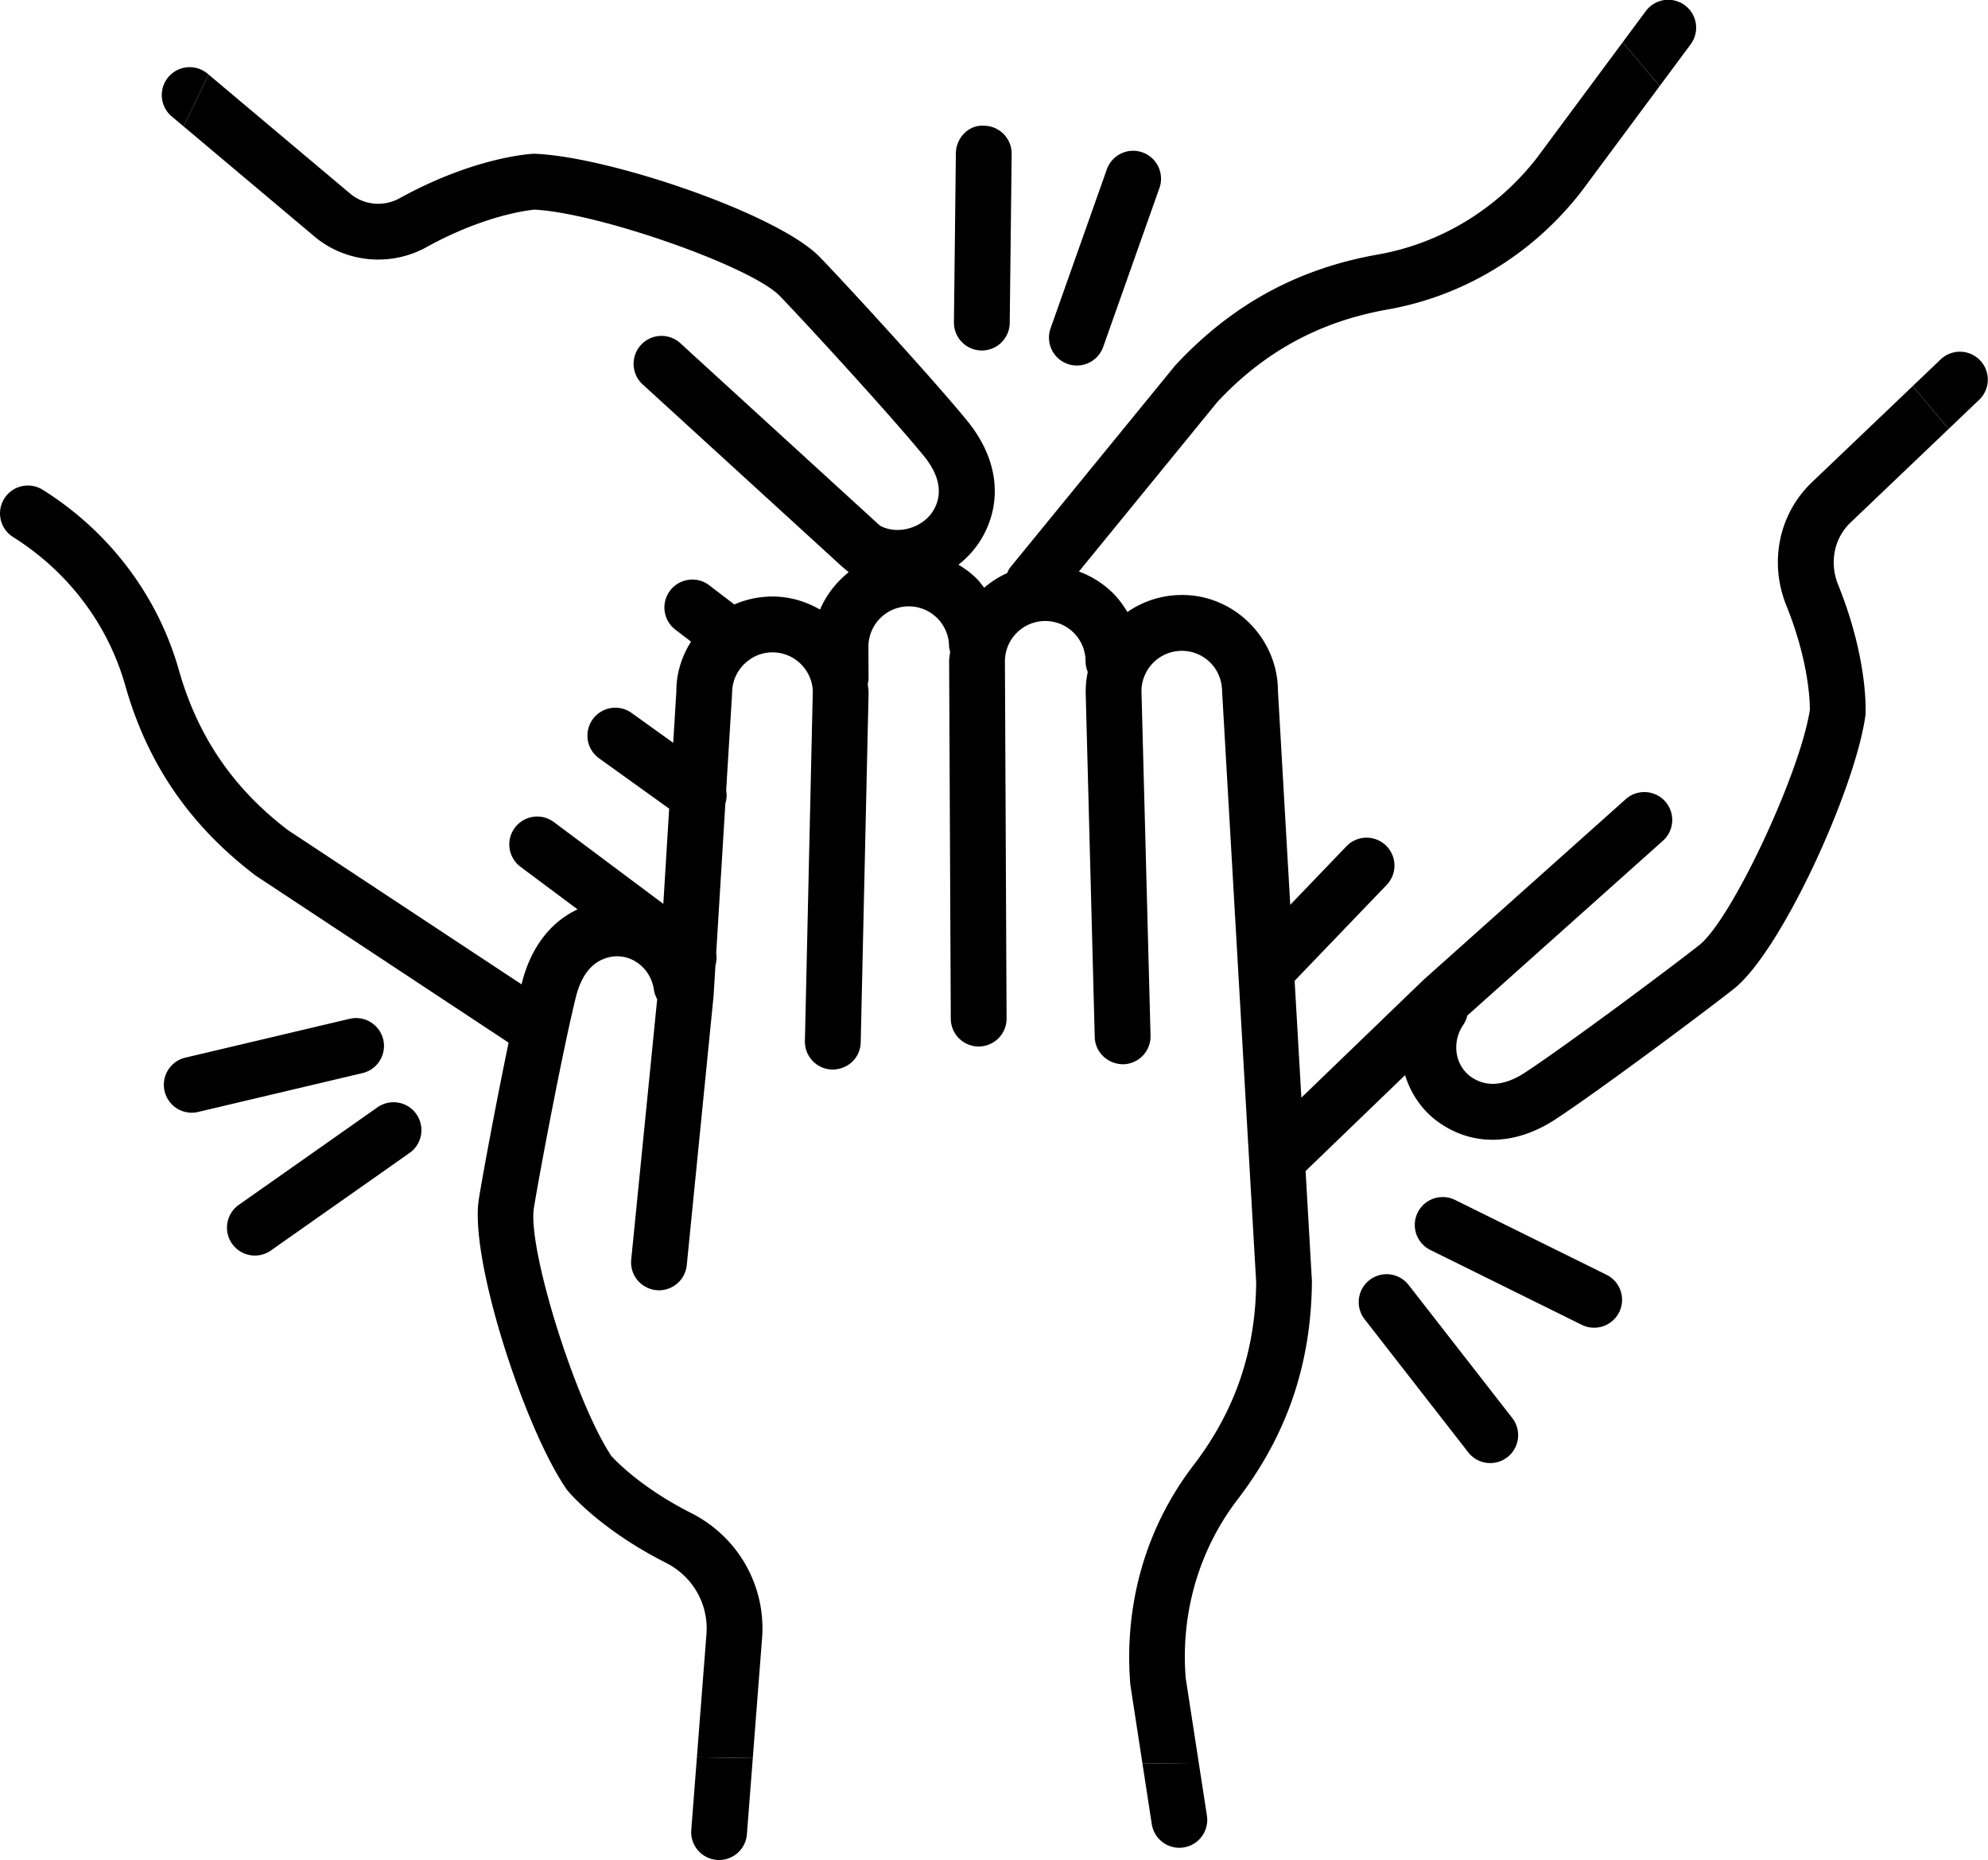 <?xml version="1.0" encoding="UTF-8"?>
<svg xmlns="http://www.w3.org/2000/svg" id="_Layer_" data-name="&lt;Layer&gt;" viewBox="0 0 4225.5 3953.39">
  <path d="M3163.28,906.15c-169.79,30-309.66,106-430.12,235.17L2381.3,1572.08c-2.8,3.43-4,7.45-5.94,11.24-17.93,7.79-34,18.7-48.81,31-5.27-6.72-10.21-13.65-16.36-19.76-11.6-11.51-24.61-20.91-38.22-29.19a198.9,198.9,0,0,0,50.86-58.47c44.16-78,32.38-168.08-32.15-247.21-72.78-89.09-257.4-290.2-313.27-348-89.19-92.19-447.26-213.25-604.78-219.64a38,38,0,0,0-5.23,0c-5,.28-124.72,6.85-283.53,94.6-33.82,18.62-75.89,14.55-105-10.1L678.2,523.65,624.92,633.76,902.3,867.14c66.44,56.34,162.34,65.7,238.92,23.31C1263.39,823,1356.37,812.06,1371,810.72c136.85,7.13,460.56,120.77,521.15,183.46,54.81,56.7,235.68,253.69,306.6,340.56,23,28.12,45.22,70.7,20.85,113.74-21.83,38.58-76.32,54.62-114.15,34.1l-2.36-2-422.8-386.43a59.33,59.33,0,0,0-80.06,87.57l424.51,387.91,13.9,11.76c-26.17,21.15-47.62,47.94-60.83,79.38-30.6-17.59-65-27.72-101.23-27.72h-.74a204.25,204.25,0,0,0-80.32,16.85l-53.75-41.13a59.33,59.33,0,0,0-72.09,94.24l33.88,25.92c-19.61,30.93-31.35,67-31.19,105.37L1665.66,1944l-88.39-63.47a59.32,59.32,0,1,0-69.22,96.36l149,107-12.4,202.37-232.58-173.78a59.28,59.28,0,1,0-71,95L1462.36,2298c-57.67,27-99.54,81.37-118.27,156.26-.23.95-.5,2.12-.74,3.09L846.94,2129.64c-116.28-88.43-192.13-199.58-231.83-339.81-44.89-158.4-147.69-294.65-289.55-383.65a59.28,59.28,0,1,0-63,100.44C379.43,1580,464.12,1692.07,501,1822.16,548,1988,637.67,2119.5,778.37,2226.34l537.43,354.91c-25.7,123.51-54.09,275.81-63.21,332.19-20.61,126.61,96.55,486,185.64,616,1,1.43,2,2.83,3.15,4.17,2.74,3.33,68.66,82.37,208.95,153.3,57.12,28.81,90.89,88.25,86,151.4L1716,4100.19q59.31.92,118.8,1.79l19.71-254.47c8.62-111.23-50.54-215.84-150.71-266.43-106-53.65-160.57-111.29-169.56-121.29-76.11-113.88-178.6-441.28-164.65-527.36,12.6-77.55,62.22-340,89.55-449.43,8.8-35.21,29.61-78.53,78.67-84.74,41.65-5.1,80.71,26.5,86.86,70.88a58.11,58.11,0,0,0,6.94,19.73l-55.21,553.55a59.35,59.35,0,0,0,53.14,64.9q3,.29,6,.28a59.34,59.34,0,0,0,58.93-53.42l57-572.2,4-65.42a58.74,58.74,0,0,0,1.55-25.46L1776.51,2073a58.55,58.55,0,0,0,1.71-27.93l12.67-207.29c-.12-28.06,13.53-52.82,34.35-68.56,1.51-1.07,3-2.11,4.42-3.33a85.11,85.11,0,0,1,46.61-14.19h.32a85.18,85.18,0,0,1,60.37,24.88c16.26,16.12,25.25,37.62,25.35,59l-16.73,742.23a59.31,59.31,0,0,0,58,60.64c33.77,0,59.9-25.2,60.64-58l16.72-743.75c0-6.14-1.27-12-1.82-18.06.45-3,1.75-5.66,1.73-8.77l-.28-69.86a85.87,85.87,0,0,1,85.39-86.09h.32a85.75,85.75,0,0,1,85.71,85.39c0,3.87,1.51,7.24,2.23,10.89-.73,7.13-2.12,14.08-2.09,21.4l3.52,758.86a59.3,59.3,0,0,0,59.3,59h.28a59.3,59.3,0,0,0,59-59.58l-3.52-758.77a85.77,85.77,0,0,1,85.38-86h.37a85.65,85.65,0,0,1,85.67,85.33,59,59,0,0,0,4.67,22.87,208.16,208.16,0,0,0-4.44,43l19.27,733.19c.88,32.76,28,57.77,60.88,57.73a59.37,59.37,0,0,0,57.72-60.88l-19.27-731.8a85.86,85.86,0,0,1,85.38-86.08h.33a85.19,85.19,0,0,1,60.36,24.87c16.27,16.13,25.25,37.62,25.44,63.75L2904.77,3091c-1.35,146.12-45,273.38-133.66,389.06-100.16,130.7-147.88,294.56-133.84,465.75l25.67,167c43,.5,83.21,1,120.15,1.37L2755,3932c-11.17-137.6,28-272.46,110.26-379.8,104.84-136.9,156.55-287.38,158-464.07l-13.49-233.93,211.48-203.91c12.18,39.35,35.92,75.06,71.5,100.28,34.93,24.79,73.89,37.11,114.38,37.11,44.25,0,90.25-14.73,134.78-44.15,96.36-63.56,314.94-226.78,377.9-276.44,100.77-79.36,257.4-423.35,279.64-579.48.23-1.72.42-3.43.51-5.19.27-4.68,5.51-116.56-58.24-274.4-19-47-8.66-98.87,26.37-132.23l208.6-199-76.6-90.86-213.87,204.06c-70.38,67.08-91.78,170.11-54.48,262.45,48.69,120.55,50,207.5,49.85,221.59-20.9,135.47-166.69,446-235.17,500-61.8,48.69-275.88,208.61-369.89,270.61-30.25,20-74.77,37.85-115.22,9.26-34.32-24.32-41.51-74.08-16.07-110.91a58.62,58.62,0,0,0,8.27-19.29L3768.38,2153a59.32,59.32,0,1,0-79-88.48l-428.77,383.13L3000.8,2698.17l-14.31-248.36,195.69-203.88a59.27,59.27,0,1,0-85.52-82.09l-119.49,124.47L2951,1833.42c-.38-112.67-94.24-204.82-205.1-203.61A202.48,202.48,0,0,0,2631,1666c-8.65-14.38-18.47-28.12-30.69-40.25a203.27,203.27,0,0,0-72.31-45.85l294.41-360.55c99.7-106.78,217.93-171,361.46-196.33,162.15-28.64,308.08-117.13,411.81-250.36l166.67-224.56-78.57-93.17-182.52,246C3416.47,809.79,3296.43,882.71,3163.28,906.15Z" transform="translate(-234.75 -365.15)"></path>
  <path d="M4441.9,1214.51a59.31,59.31,0,0,0-81.9-85.8l-59.89,57.15,76.6,90.86Z" transform="translate(-234.75 -365.15)"></path>
  <path d="M3827.91,459.77a59.31,59.31,0,1,0-95.25-70.69l-48.85,65.83,78.57,93.17Z" transform="translate(-234.75 -365.15)"></path>
  <path d="M675.53,521.39a59.29,59.29,0,0,0-76.36,90.71l25.75,21.66L678.2,523.65Z" transform="translate(-234.75 -365.15)"></path>
  <path d="M1704.06,4254.65a59.25,59.25,0,0,0,54.54,63.7c1.57.14,3.1.19,4.63.19a59.32,59.32,0,0,0,59.07-54.72L1834.83,4102q-59.41-.87-118.8-1.79Z" transform="translate(-234.75 -365.15)"></path>
  <path d="M2682.86,4242.28a59.27,59.27,0,0,0,58.51,50.27,60.09,60.09,0,0,0,9.12-.7,59.29,59.29,0,0,0,49.58-67.64l-17-110.07c-36.94-.41-77.17-.87-120.15-1.37Z" transform="translate(-234.75 -365.15)"></path>
  <path d="M3228.79,3096.3a59.29,59.29,0,0,0-93.59,72.82l220.62,283.31a59.3,59.3,0,0,0,93.59-72.84Z" transform="translate(-234.75 -365.15)"></path>
  <path d="M3649.13,3074.52l-321.94-159.09a59.32,59.32,0,0,0-52.54,106.37l321.94,159.09a59.32,59.32,0,1,0,52.54-106.37Z" transform="translate(-234.75 -365.15)"></path>
  <path d="M2326.45,632.4c-32.62-2.55-59.63,25.85-60,58.6l-4.12,359.1a59.3,59.3,0,0,0,58.6,60h.7a59.3,59.3,0,0,0,59.3-58.61l4.12-359.09A59.28,59.28,0,0,0,2326.45,632.4Z" transform="translate(-234.75 -365.15)"></path>
  <path d="M2663,689a59.38,59.38,0,0,0-75.7,36.14l-119.81,338.52a59.32,59.32,0,0,0,111.84,39.56l119.81-338.52A59.35,59.35,0,0,0,2663,689Z" transform="translate(-234.75 -365.15)"></path>
  <path d="M1036.7,2719,743,2925.57a59.29,59.29,0,1,0,68.19,97L1104.9,2816a59.29,59.29,0,1,0-68.2-97Z" transform="translate(-234.75 -365.15)"></path>
  <path d="M1049.35,2574.68a59.37,59.37,0,0,0-71.35-44.1l-349.45,82.6a59.31,59.31,0,0,0,13.57,117,60.16,60.16,0,0,0,13.67-1.58l349.46-82.6A59.36,59.36,0,0,0,1049.35,2574.68Z" transform="translate(-234.75 -365.15)"></path>
</svg>

